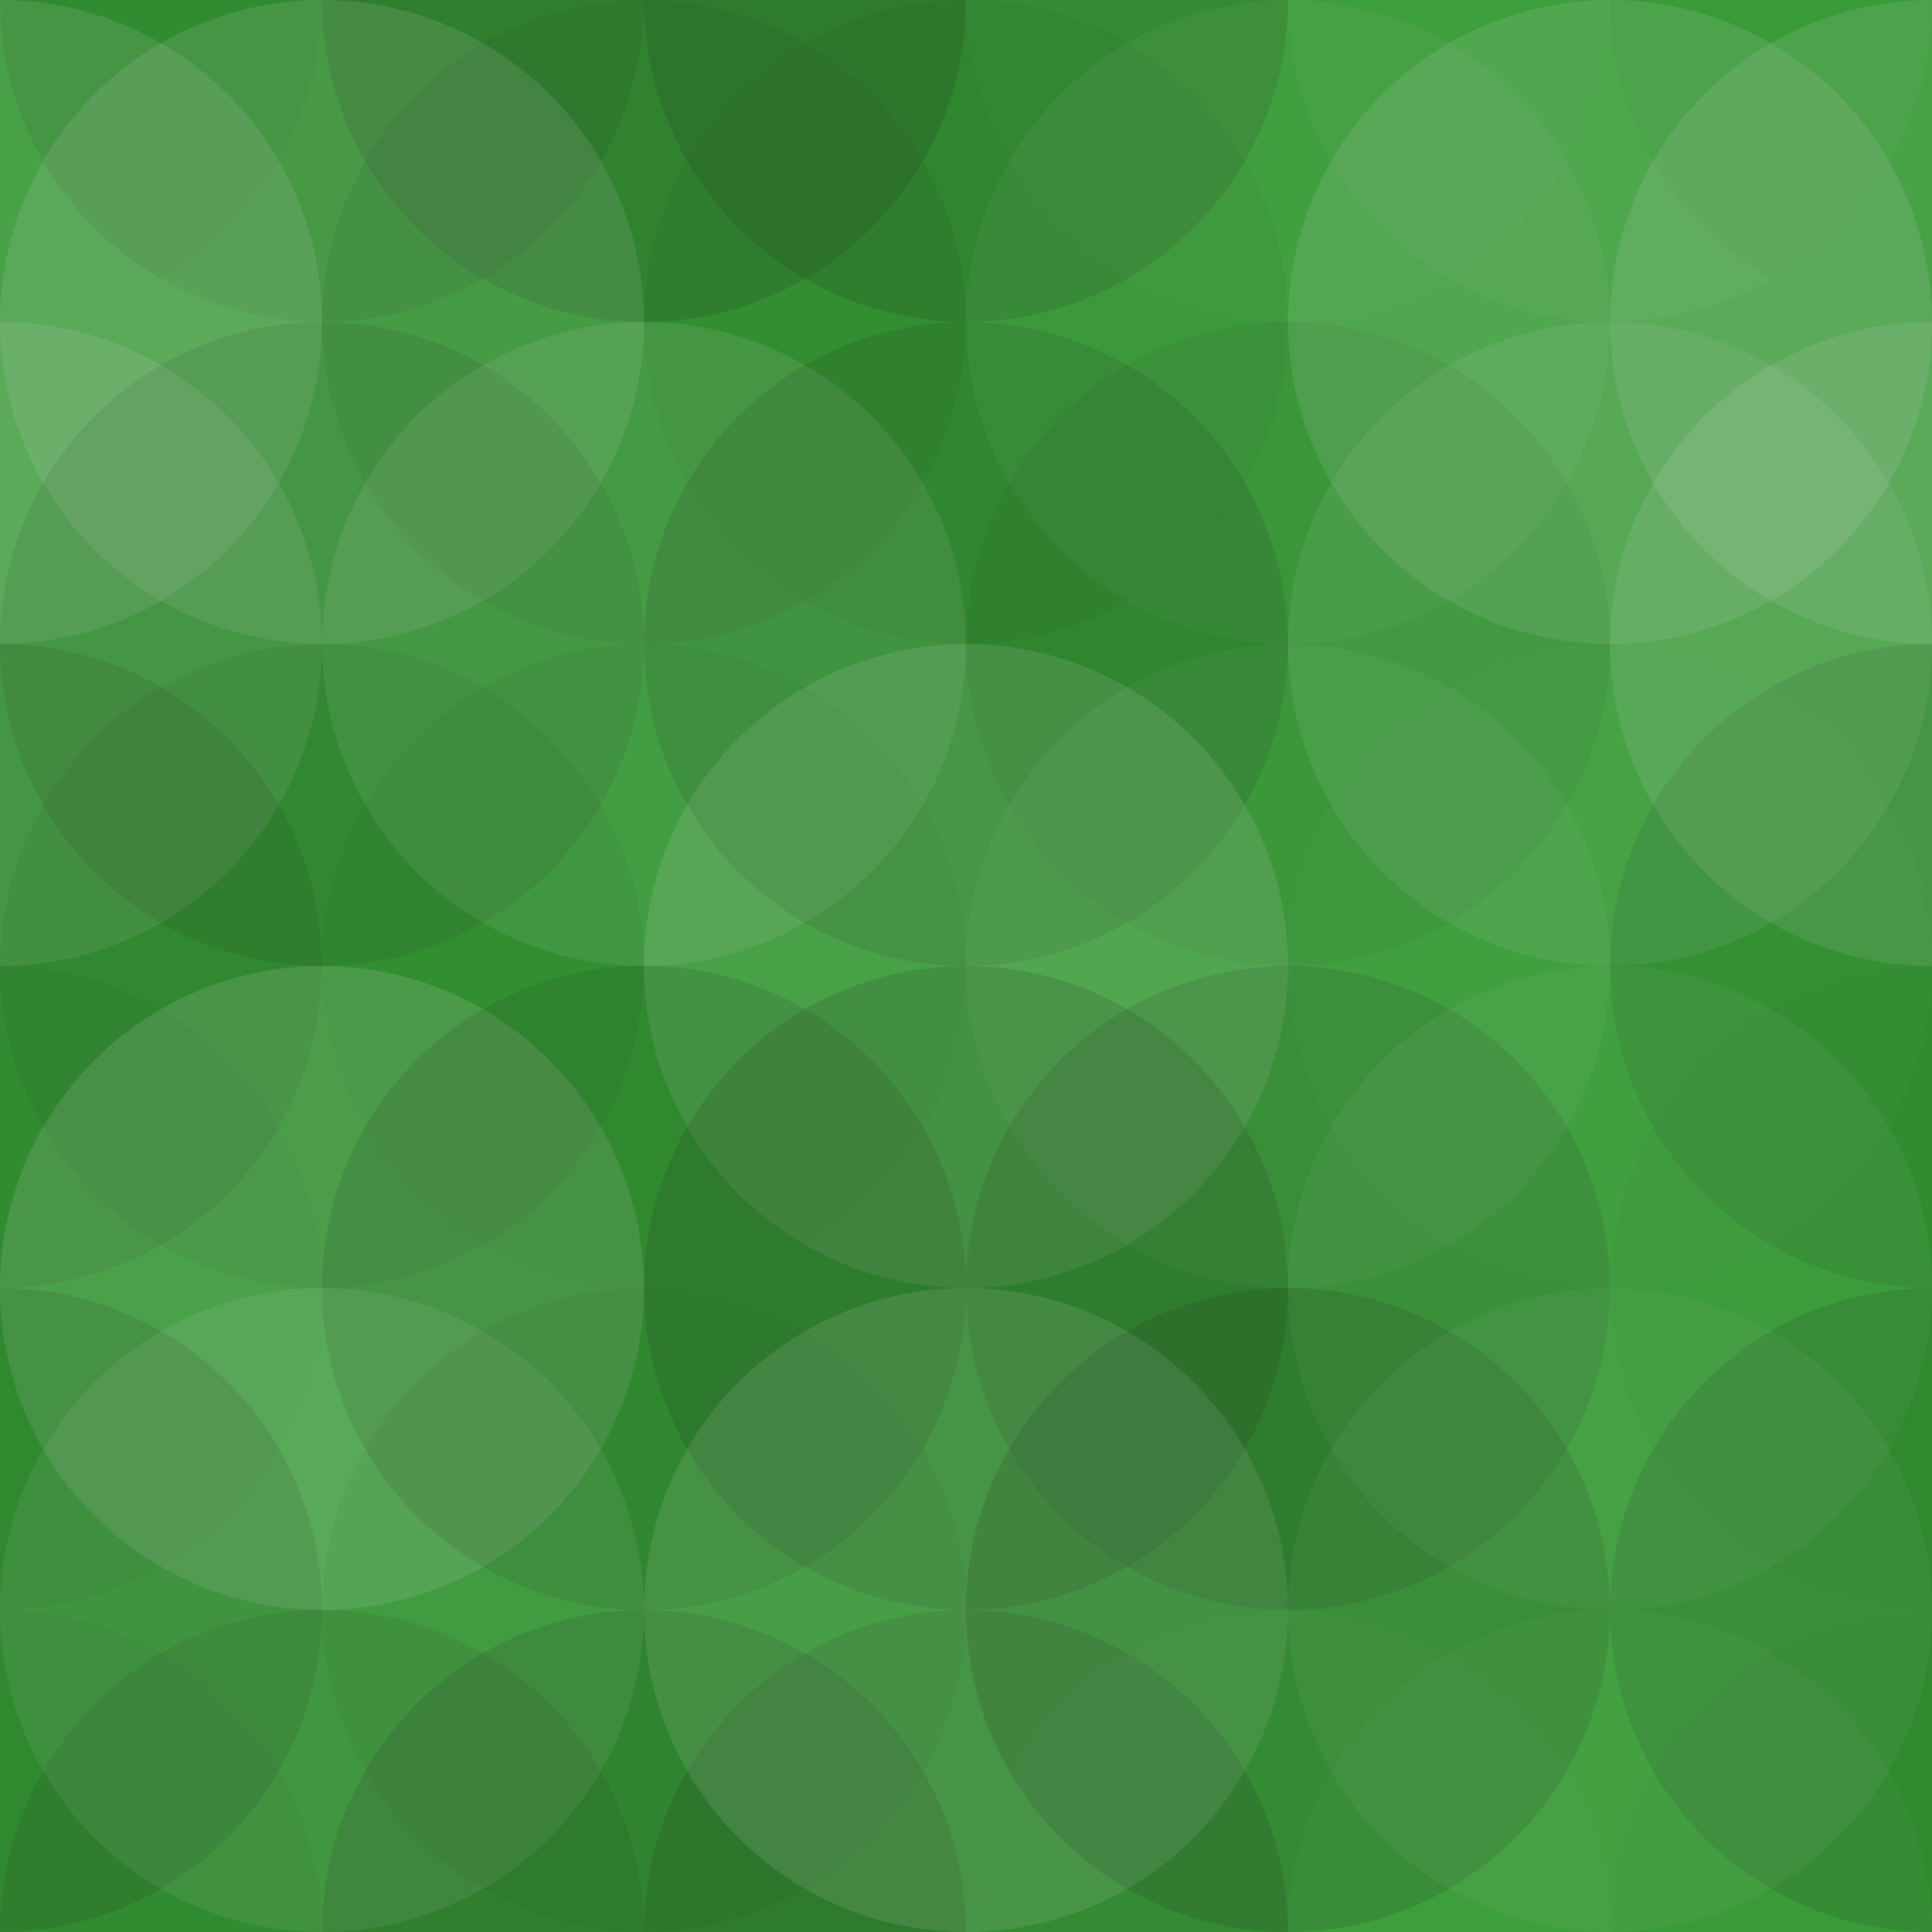 <svg xmlns="http://www.w3.org/2000/svg" width="110" height="110" viewbox="0 0 110 110" preserveAspectRatio="none"><rect x="0" y="0" width="100%" height="100%" fill="rgb(52, 155, 51)" /><circle cx="0" cy="0" r="18.333" fill="#222" style="opacity:0.029;" /><circle cx="110" cy="0" r="18.333" fill="#222" style="opacity:0.029;" /><circle cx="0" cy="110" r="18.333" fill="#222" style="opacity:0.029;" /><circle cx="110" cy="110" r="18.333" fill="#222" style="opacity:0.029;" /><circle cx="18.333" cy="0" r="18.333" fill="#222" style="opacity:0.098;" /><circle cx="18.333" cy="110" r="18.333" fill="#222" style="opacity:0.098;" /><circle cx="36.667" cy="0" r="18.333" fill="#222" style="opacity:0.15;" /><circle cx="36.667" cy="110" r="18.333" fill="#222" style="opacity:0.15;" /><circle cx="55" cy="0" r="18.333" fill="#222" style="opacity:0.133;" /><circle cx="55" cy="110" r="18.333" fill="#222" style="opacity:0.133;" /><circle cx="73.333" cy="0" r="18.333" fill="#ddd" style="opacity:0.02;" /><circle cx="73.333" cy="110" r="18.333" fill="#ddd" style="opacity:0.02;" /><circle cx="91.667" cy="0" r="18.333" fill="#ddd" style="opacity:0.037;" /><circle cx="91.667" cy="110" r="18.333" fill="#ddd" style="opacity:0.037;" /><circle cx="0" cy="18.333" r="18.333" fill="#ddd" style="opacity:0.124;" /><circle cx="110" cy="18.333" r="18.333" fill="#ddd" style="opacity:0.124;" /><circle cx="18.333" cy="18.333" r="18.333" fill="#ddd" style="opacity:0.124;" /><circle cx="36.667" cy="18.333" r="18.333" fill="#222" style="opacity:0.063;" /><circle cx="55" cy="18.333" r="18.333" fill="#222" style="opacity:0.046;" /><circle cx="73.333" cy="18.333" r="18.333" fill="#ddd" style="opacity:0.055;" /><circle cx="91.667" cy="18.333" r="18.333" fill="#ddd" style="opacity:0.124;" /><circle cx="0" cy="36.667" r="18.333" fill="#ddd" style="opacity:0.124;" /><circle cx="110" cy="36.667" r="18.333" fill="#ddd" style="opacity:0.124;" /><circle cx="18.333" cy="36.667" r="18.333" fill="#222" style="opacity:0.098;" /><circle cx="36.667" cy="36.667" r="18.333" fill="#ddd" style="opacity:0.107;" /><circle cx="55" cy="36.667" r="18.333" fill="#222" style="opacity:0.115;" /><circle cx="73.333" cy="36.667" r="18.333" fill="#222" style="opacity:0.063;" /><circle cx="91.667" cy="36.667" r="18.333" fill="#ddd" style="opacity:0.089;" /><circle cx="0" cy="55" r="18.333" fill="#222" style="opacity:0.098;" /><circle cx="110" cy="55" r="18.333" fill="#222" style="opacity:0.098;" /><circle cx="18.333" cy="55" r="18.333" fill="#222" style="opacity:0.063;" /><circle cx="36.667" cy="55" r="18.333" fill="#222" style="opacity:0.029;" /><circle cx="55" cy="55" r="18.333" fill="#ddd" style="opacity:0.124;" /><circle cx="73.333" cy="55" r="18.333" fill="#ddd" style="opacity:0.055;" /><circle cx="91.667" cy="55" r="18.333" fill="#ddd" style="opacity:0.02;" /><circle cx="0" cy="73.333" r="18.333" fill="#222" style="opacity:0.029;" /><circle cx="110" cy="73.333" r="18.333" fill="#222" style="opacity:0.029;" /><circle cx="18.333" cy="73.333" r="18.333" fill="#ddd" style="opacity:0.141;" /><circle cx="36.667" cy="73.333" r="18.333" fill="#222" style="opacity:0.115;" /><circle cx="55" cy="73.333" r="18.333" fill="#222" style="opacity:0.133;" /><circle cx="73.333" cy="73.333" r="18.333" fill="#222" style="opacity:0.115;" /><circle cx="91.667" cy="73.333" r="18.333" fill="#ddd" style="opacity:0.055;" /><circle cx="0" cy="91.667" r="18.333" fill="#222" style="opacity:0.115;" /><circle cx="110" cy="91.667" r="18.333" fill="#222" style="opacity:0.115;" /><circle cx="18.333" cy="91.667" r="18.333" fill="#ddd" style="opacity:0.089;" /><circle cx="36.667" cy="91.667" r="18.333" fill="#222" style="opacity:0.046;" /><circle cx="55" cy="91.667" r="18.333" fill="#ddd" style="opacity:0.124;" /><circle cx="73.333" cy="91.667" r="18.333" fill="#222" style="opacity:0.133;" /><circle cx="91.667" cy="91.667" r="18.333" fill="#ddd" style="opacity:0.055;" /></svg>